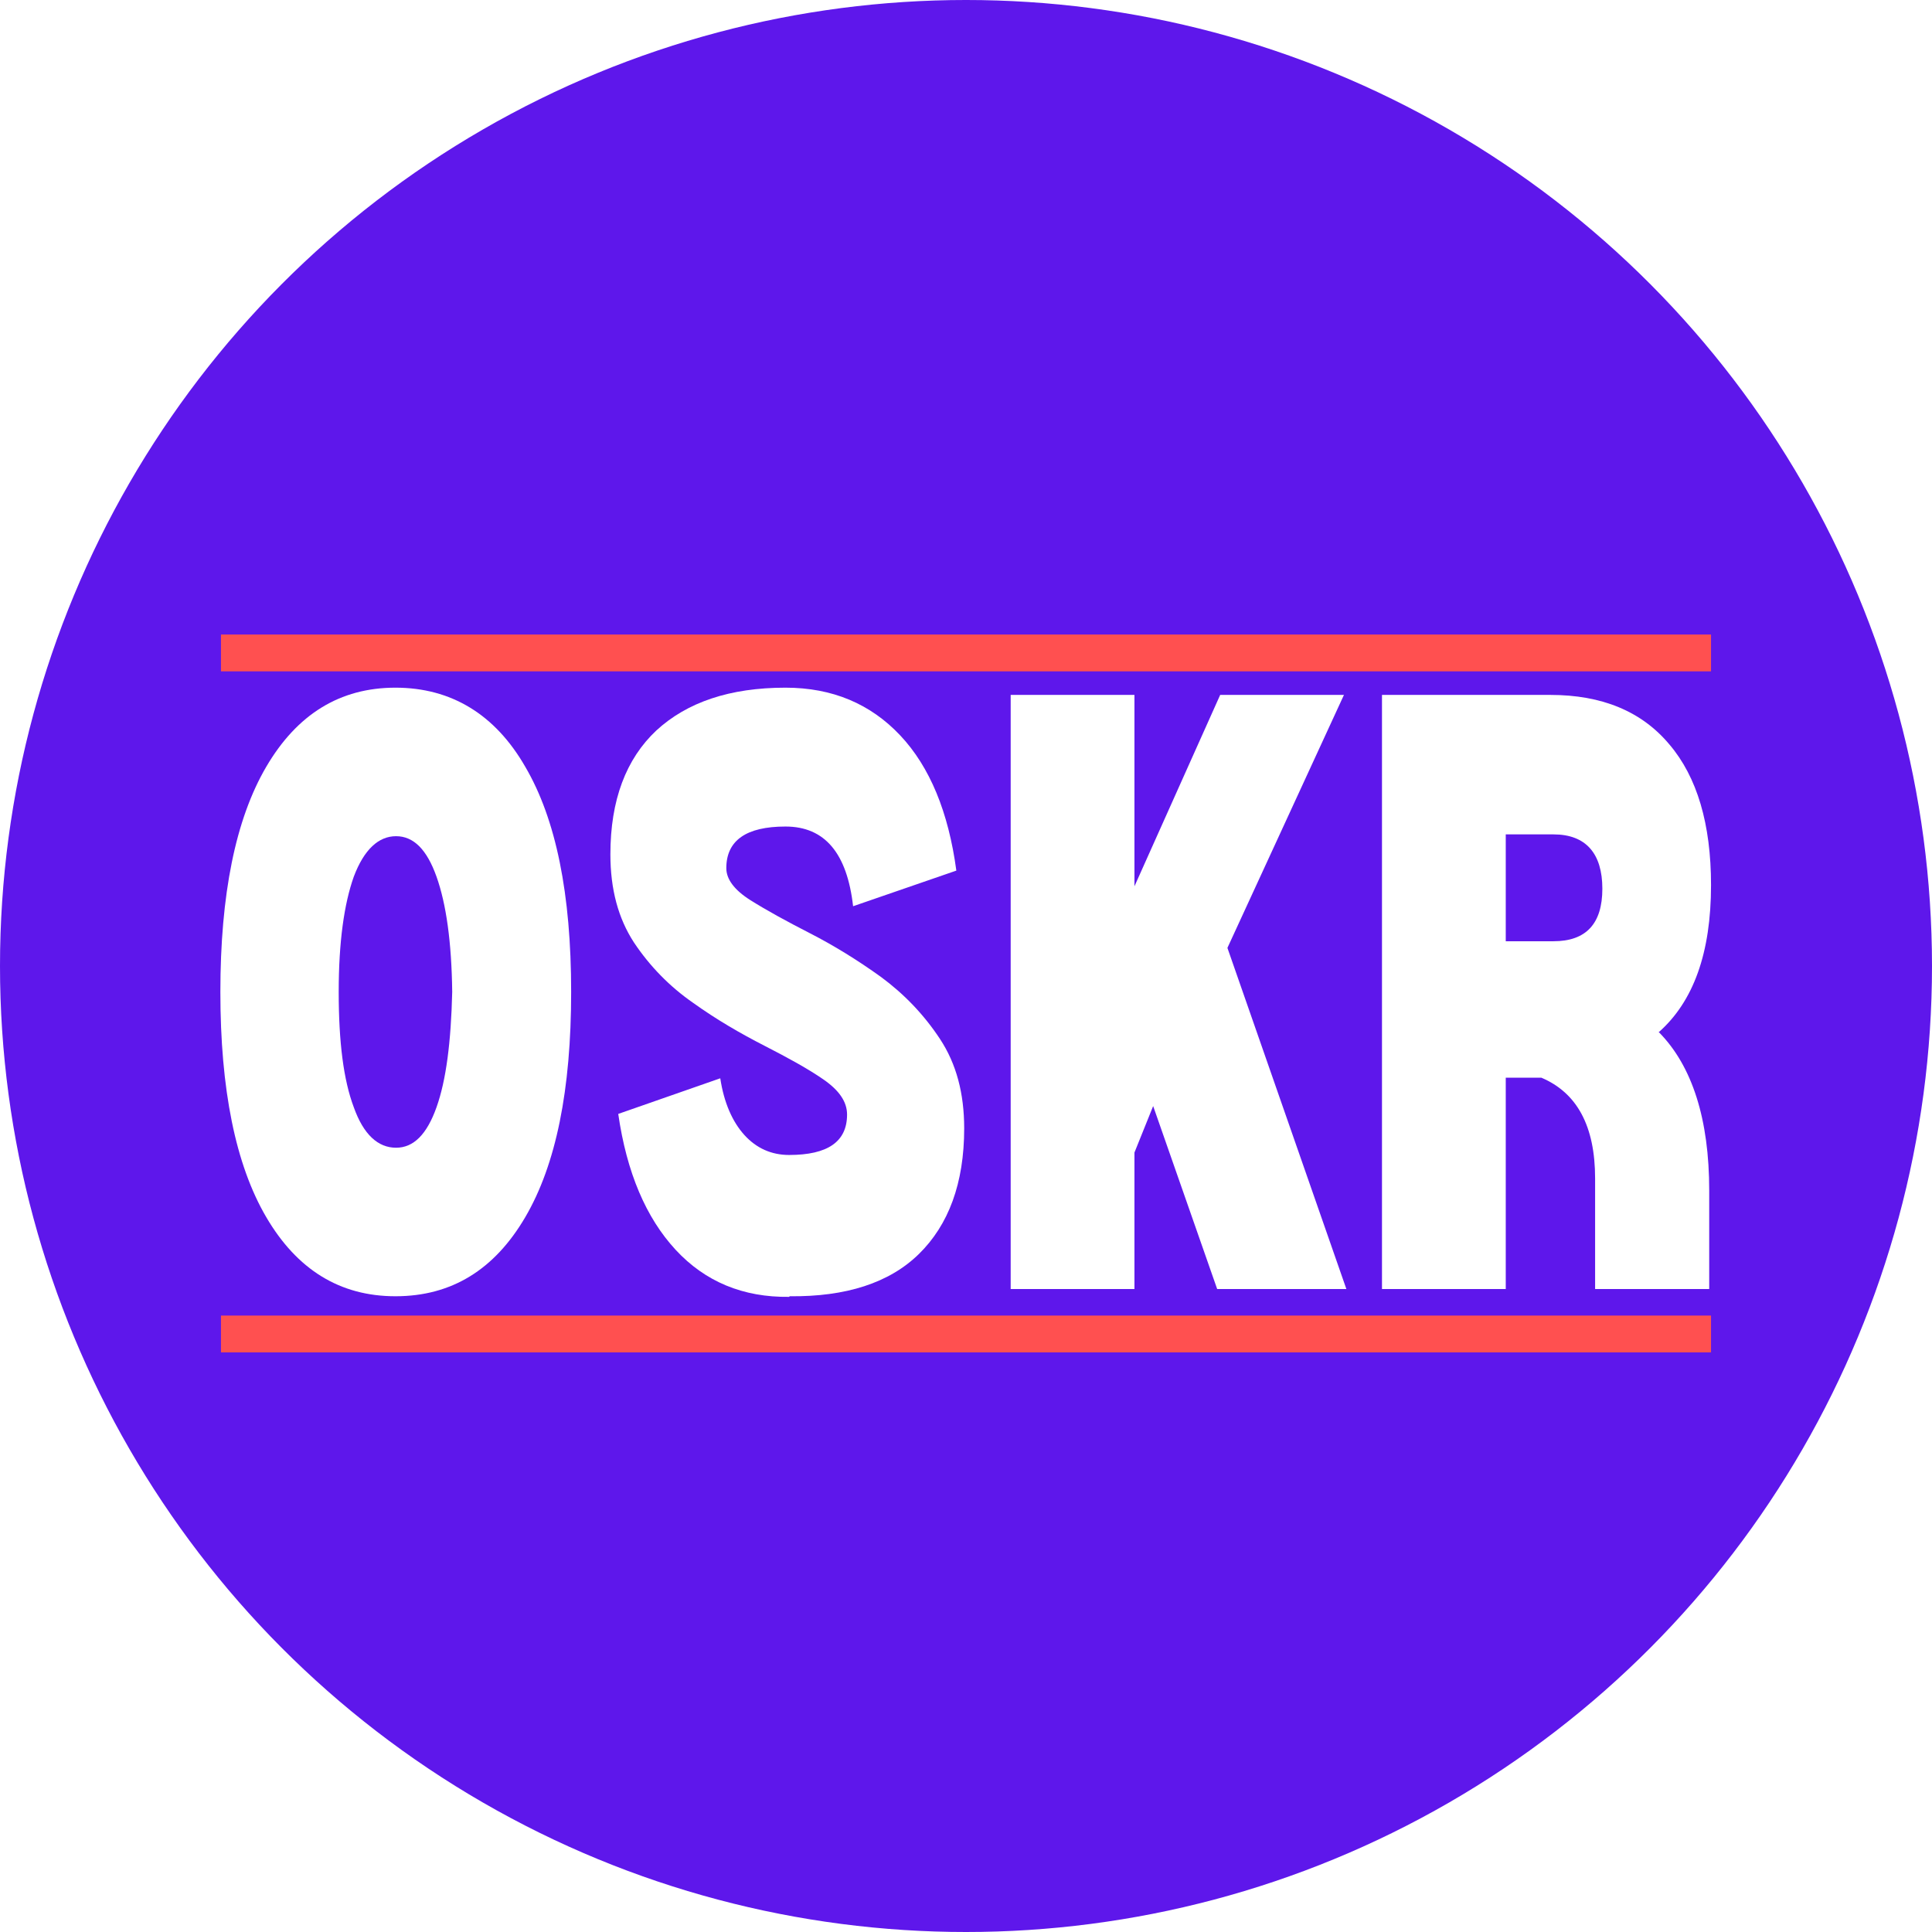 <?xml version="1.0" encoding="UTF-8"?>
<svg id="Layer_2" data-name="Layer 2" xmlns="http://www.w3.org/2000/svg" xmlns:xlink="http://www.w3.org/1999/xlink" viewBox="0 0 32 32">
  <defs>
    <style>
      .cls-1 {
        fill: none;
      }

      .cls-2 {
        fill: #ff5050;
      }

      .cls-3 {
        clip-path: url(#clippath-11);
      }

      .cls-4 {
        clip-path: url(#clippath-10);
      }

      .cls-5 {
        clip-path: url(#clippath-1);
      }

      .cls-6 {
        clip-path: url(#clippath-3);
      }

      .cls-7 {
        clip-path: url(#clippath-4);
      }

      .cls-8 {
        clip-path: url(#clippath-2);
      }

      .cls-9 {
        clip-path: url(#clippath-7);
      }

      .cls-10 {
        clip-path: url(#clippath-6);
      }

      .cls-11 {
        clip-path: url(#clippath-9);
      }

      .cls-12 {
        clip-path: url(#clippath-8);
      }

      .cls-13 {
        clip-path: url(#clippath-5);
      }

      .cls-14 {
        fill: #fff;
      }

      .cls-15 {
        fill: #5e17eb;
      }

      .cls-16 {
        clip-path: url(#clippath);
      }
    </style>
    <clipPath id="clippath">
      <rect class="cls-1" width="32" height="32"/>
    </clipPath>
    <clipPath id="clippath-1">
      <circle class="cls-1" cx="16" cy="16" r="16"/>
    </clipPath>
    <clipPath id="clippath-2">
      <rect class="cls-1" x="-.03" y="-.03" width="32.07" height="32.07"/>
    </clipPath>
    <clipPath id="clippath-3">
      <rect class="cls-1" x="0" y="0" width="32" height="32"/>
    </clipPath>
    <clipPath id="clippath-4">
      <circle class="cls-1" cx="16" cy="16" r="16"/>
    </clipPath>
    <clipPath id="clippath-5">
      <rect class="cls-1" x="3.24" y="8.59" width="25.57" height="14.77"/>
    </clipPath>
    <clipPath id="clippath-6">
      <rect class="cls-1" x="3.66" y="10.51" width="24.68" height=".61"/>
    </clipPath>
    <clipPath id="clippath-7">
      <rect class="cls-1" x="3.63" y="10.48" width="24.74" height=".67"/>
    </clipPath>
    <clipPath id="clippath-8">
      <rect class="cls-1" x="3.66" y="10.51" width="24.68" height=".61"/>
    </clipPath>
    <clipPath id="clippath-9">
      <rect class="cls-1" x="3.66" y="21.79" width="24.68" height=".61"/>
    </clipPath>
    <clipPath id="clippath-10">
      <rect class="cls-1" x="3.63" y="21.79" width="24.74" height=".63"/>
    </clipPath>
    <clipPath id="clippath-11">
      <rect class="cls-1" x="3.66" y="21.79" width="24.68" height=".61"/>
    </clipPath>
  </defs>
  <g id="Layer_1-2" data-name="Layer 1">
    <g>
      <g class="cls-16">
        <g class="cls-5">
          <g class="cls-8">
            <g class="cls-6">
              <g class="cls-7">
                <path class="cls-15" d="M0,0h32v32H0V0Z"/>
              </g>
            </g>
          </g>
        </g>
      </g>
      <g class="cls-13">
        <g>
          <path class="cls-14" d="M6.55,21.47c-.92,0-1.63-.44-2.14-1.31-.51-.87-.76-2.12-.76-3.73s.25-2.86.76-3.73c.51-.87,1.22-1.31,2.14-1.31s1.65.44,2.15,1.31c.51.87.76,2.11.76,3.73s-.25,2.86-.76,3.73c-.51.87-1.22,1.31-2.15,1.31ZM6.56,19.01c.29,0,.51-.22.67-.67.16-.45.24-1.08.26-1.91-.01-.83-.1-1.46-.26-1.91-.16-.45-.38-.67-.67-.67s-.53.22-.7.67c-.16.45-.25,1.08-.25,1.91s.08,1.46.25,1.91c.16.45.4.67.7.67Z"/>
          <path class="cls-14" d="M13.08,21.47c.93.01,1.65-.22,2.14-.7s.75-1.17.75-2.08c0-.58-.13-1.07-.4-1.48-.27-.41-.6-.75-.98-1.03-.39-.28-.78-.52-1.17-.72-.39-.2-.72-.38-.99-.55-.27-.17-.4-.35-.4-.53,0-.46.33-.69.98-.69s1.02.44,1.12,1.32l1.71-.59c-.13-.97-.44-1.72-.93-2.24-.49-.52-1.12-.79-1.9-.79-.92,0-1.63.24-2.14.71-.5.47-.76,1.15-.76,2.05,0,.58.13,1.06.39,1.46.26.39.59.73.98,1,.39.28.79.51,1.18.71.39.2.72.38.98.56.26.18.39.37.39.58,0,.45-.32.67-.96.67-.29,0-.54-.11-.74-.33-.2-.22-.34-.54-.4-.94l-1.69.59c.14.97.46,1.72.95,2.25.49.53,1.12.79,1.88.78Z"/>
          <path class="cls-14" d="M20.16,21.35l-1.06-3.03-.31.77v2.26h-2.05v-9.84h2.05v3.17l1.42-3.17h2.05l-1.93,4.19,1.97,5.65h-2.13Z"/>
          <path class="cls-14" d="M27.48,17.1c.55.56.83,1.44.83,2.62v1.63h-1.89v-1.83c0-.87-.3-1.42-.89-1.67h-.59v3.5h-2.05v-9.84h2.79c.85,0,1.51.27,1.97.82.46.54.69,1.32.69,2.33,0,1.12-.29,1.93-.87,2.44ZM25.73,15.59c.54,0,.81-.29.81-.87s-.27-.9-.81-.9h-.79v1.77h.79Z"/>
        </g>
      </g>
      <g class="cls-10">
        <g class="cls-9">
          <g class="cls-12">
            <path class="cls-2" d="M3.66,10.51h24.68v.61H3.66v-.61Z"/>
          </g>
        </g>
      </g>
      <g class="cls-11">
        <g class="cls-4">
          <g class="cls-3">
            <path class="cls-2" d="M3.66,21.79h24.68v.61H3.66v-.61Z"/>
          </g>
        </g>
      </g>
    </g>
  </g>
</svg>